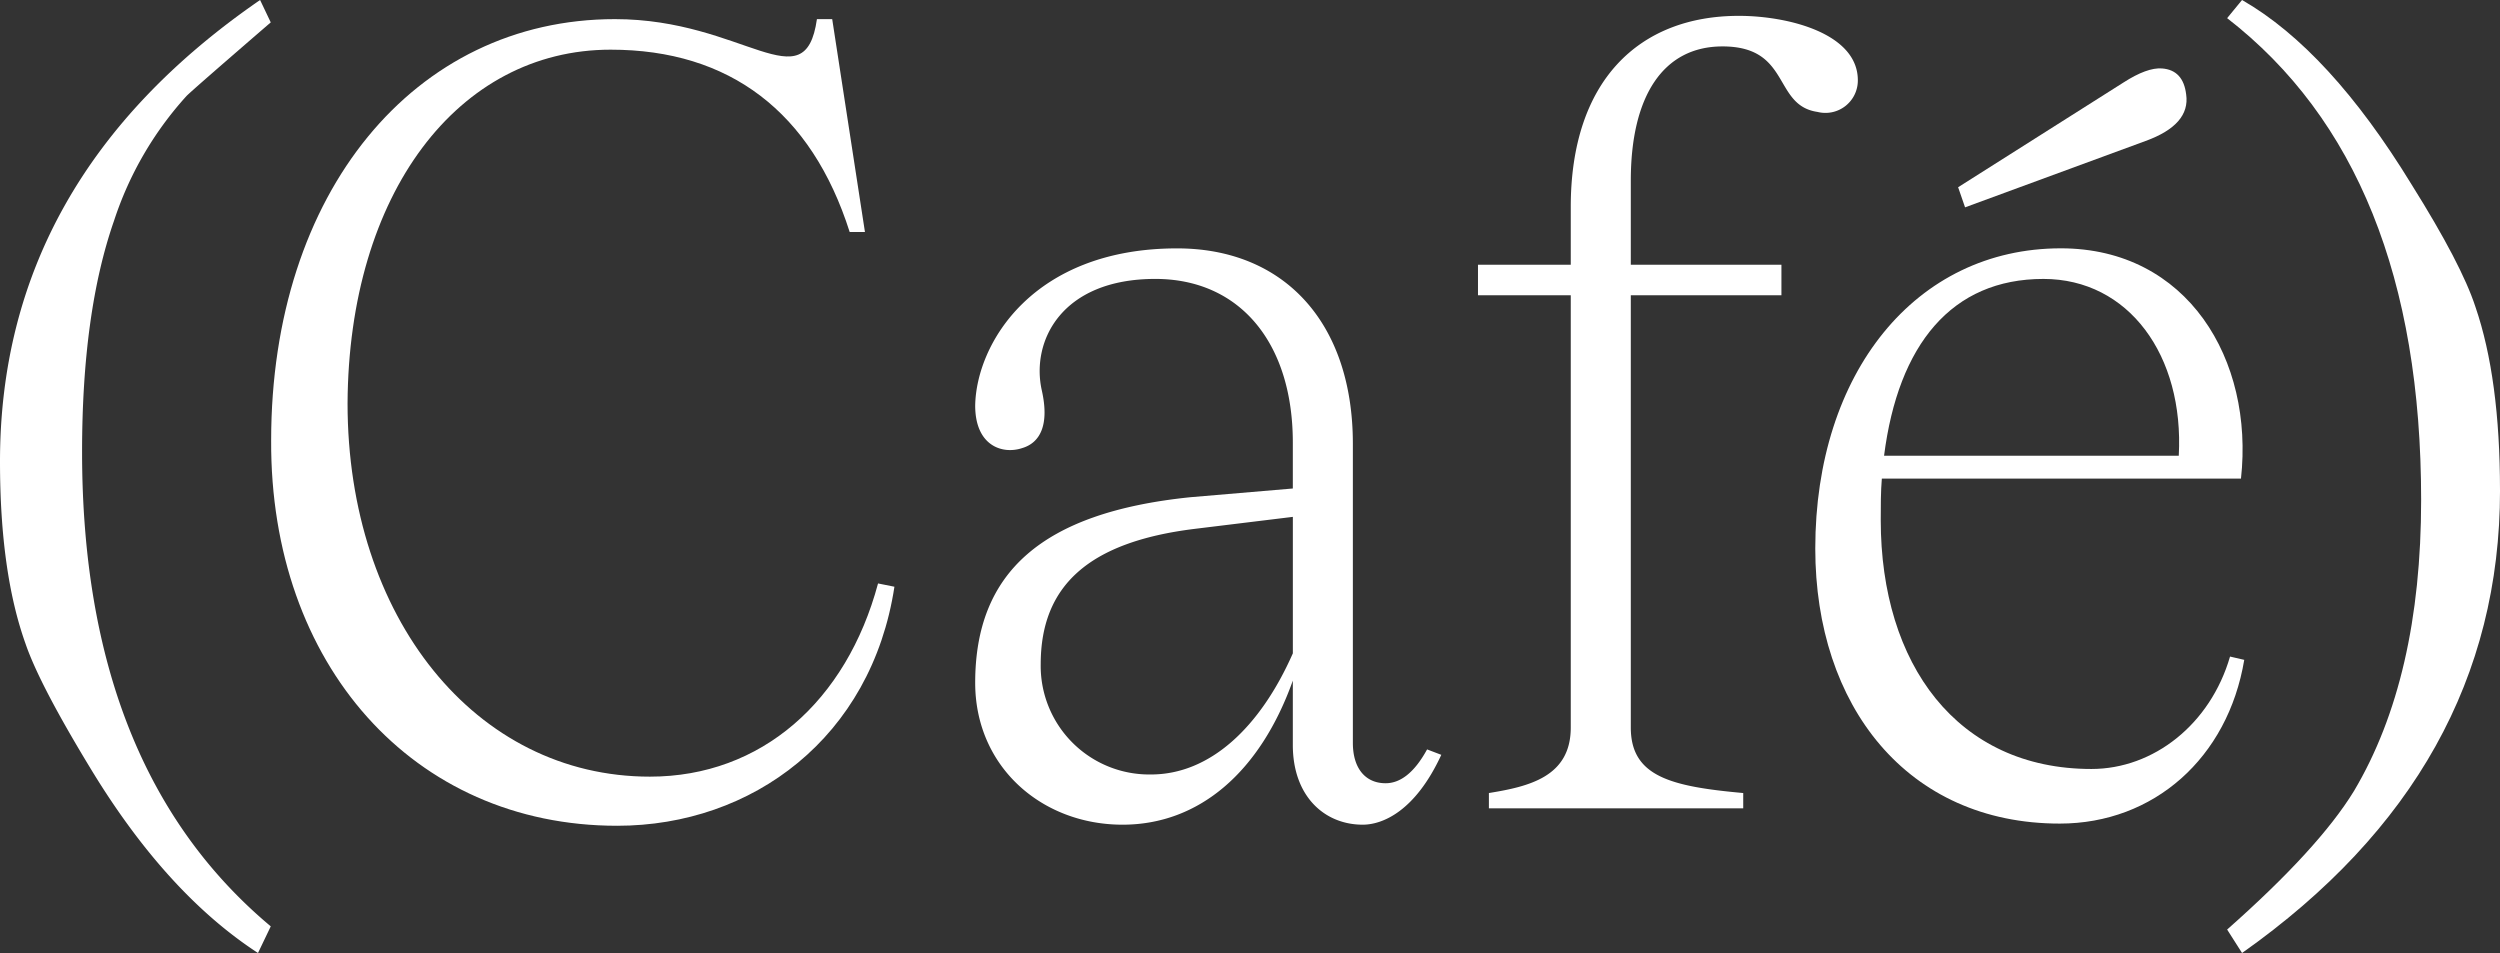 <svg xmlns="http://www.w3.org/2000/svg" xmlns:xlink="http://www.w3.org/1999/xlink" width="411.396" height="156.824" viewBox="0 0 411.396 156.824">
  <rect x="0" y="0" width="411.396" height="156.824" fill="#333333" stroke="none"/>
  <defs>
    <clipPath id="clip-path">
      <rect id="Rectangle_1691" data-name="Rectangle 1691" width="411.396" height="156.824" fill="#fff"/>
    </clipPath>
  </defs>
  <g id="Group_2866" data-name="Group 2866" clip-path="url(#clip-path)">
    <path id="Path_971" data-name="Path 971" d="M44.556,152.439l-2.1,4.385Q27.362,147,14.91,126.477,6.49,112.621,4.21,105.953,0,94.2,0,75.957,0,29.473,42.8,0l1.754,3.684Q31.749,14.736,30.7,15.788A56.813,56.813,0,0,0,18.77,36.312Q13.506,51.4,13.507,74.378q0,52.1,31.049,78.061" fill="#fff"/>
    <path id="Path_972" data-name="Path 972" d="M136.946,3.148l5.388,35.026H139.82c-6.287-19.758-19.758-30-39.337-30-25.147,0-43.109,23.709-43.289,58.2,0,35.206,21.016,61.43,49.755,61.43,18.322,0,32.332-12.394,37.541-31.793l2.695.539c-3.773,24.788-23.352,39.337-45.624,39.337-33.59,0-57.12-26.584-56.941-63.406,0-40.774,23.531-69.334,56.582-69.334,21.195,0,31.253,13.831,33.23,0Z" fill="#fff"/>
    <path id="Path_973" data-name="Path 973" d="M237.178,124.213c-4.31,9.34-9.7,11.495-12.933,11.495-6.286,0-11.5-4.67-11.5-13.112V112c-5.388,15.088-15.447,23.709-28.02,23.709-13.292,0-24.249-9.519-24.249-23.35,0-18.142,10.957-28.021,35.385-30.536l16.884-1.437V72.84c0-16.524-8.8-26.942-22.632-26.942-15.447,0-20.476,10.239-18.68,18.322,1.257,5.568-.18,8.62-3.234,9.519-3.233,1.077-7.723-.359-7.723-7,.179-10.239,9.52-25.866,33.229-25.866,17.6,0,28.92,12.215,28.92,32.153v49.216c0,4.311,2.155,6.646,5.388,6.646,2.335,0,4.67-1.617,6.826-5.568Zm-24.429-16.7V85.055l-16.166,1.976c-17.423,2.156-25.326,9.341-25.326,22.273A17.867,17.867,0,0,0,189.4,127.446c9.7,0,17.962-7.724,23.35-19.938" fill="#fff"/>
    <path id="Path_974" data-name="Path 974" d="M305.723,13.207a5.334,5.334,0,0,1-6.646,5.209c-7.365-1.078-4.312-10.777-15.627-10.777-9.7,0-15.088,8.083-15.088,22.093V43.563h24.787v5.029H268.362v71.131c0,8.082,6.645,9.7,18.5,10.777v2.514H245.011V130.5c6.646-1.078,13.471-2.695,13.471-10.777V48.592H243.215V43.563h15.267v-9.52c0-20.656,11.137-31.434,27.662-31.434,8.083,0,19.579,2.874,19.579,10.6" fill="#fff"/>
    <path id="Path_975" data-name="Path 975" d="M369.31,108.585c-2.7,16.166-14.909,26.944-30.356,26.944-25.147,0-40.235-19.4-40.235-45.265,0-28.919,16.525-49.4,40.415-49.4,20.836,0,31.793,18.321,29.637,37.9h-59.1c-.179,2.156-.179,4.491-.179,6.826,0,23.709,12.574,40.953,34.667,40.953,10.238,0,19.578-7.364,22.812-18.5ZM310.035,75h48.5c.9-16.525-8.262-29.1-22.273-29.1-15.088,0-23.889,10.778-26.224,29.1" fill="#fff"/>
    <path id="Path_976" data-name="Path 976" d="M411.4,80.692q0,46.138-42.451,76.132l-2.456-3.86q15.084-13.332,20.875-22.8,11.05-18.591,11.051-47.889,0-54.554-31.926-79.289L368.945,0q14.381,8.247,27.891,30.347Q405.08,43.5,407.361,50.52q4.033,11.754,4.035,30.172" fill="#fff"/>
    <path id="Path_977" data-name="Path 977" d="M359.753,15.547q.713,4.972-6.7,7.66L323.368,34.121l-1.144-3.31,27.221-17.24q3.868-2.486,6.315-2.309,3.514.255,3.993,4.285" fill="#fff"/>
  </g>
</svg>
